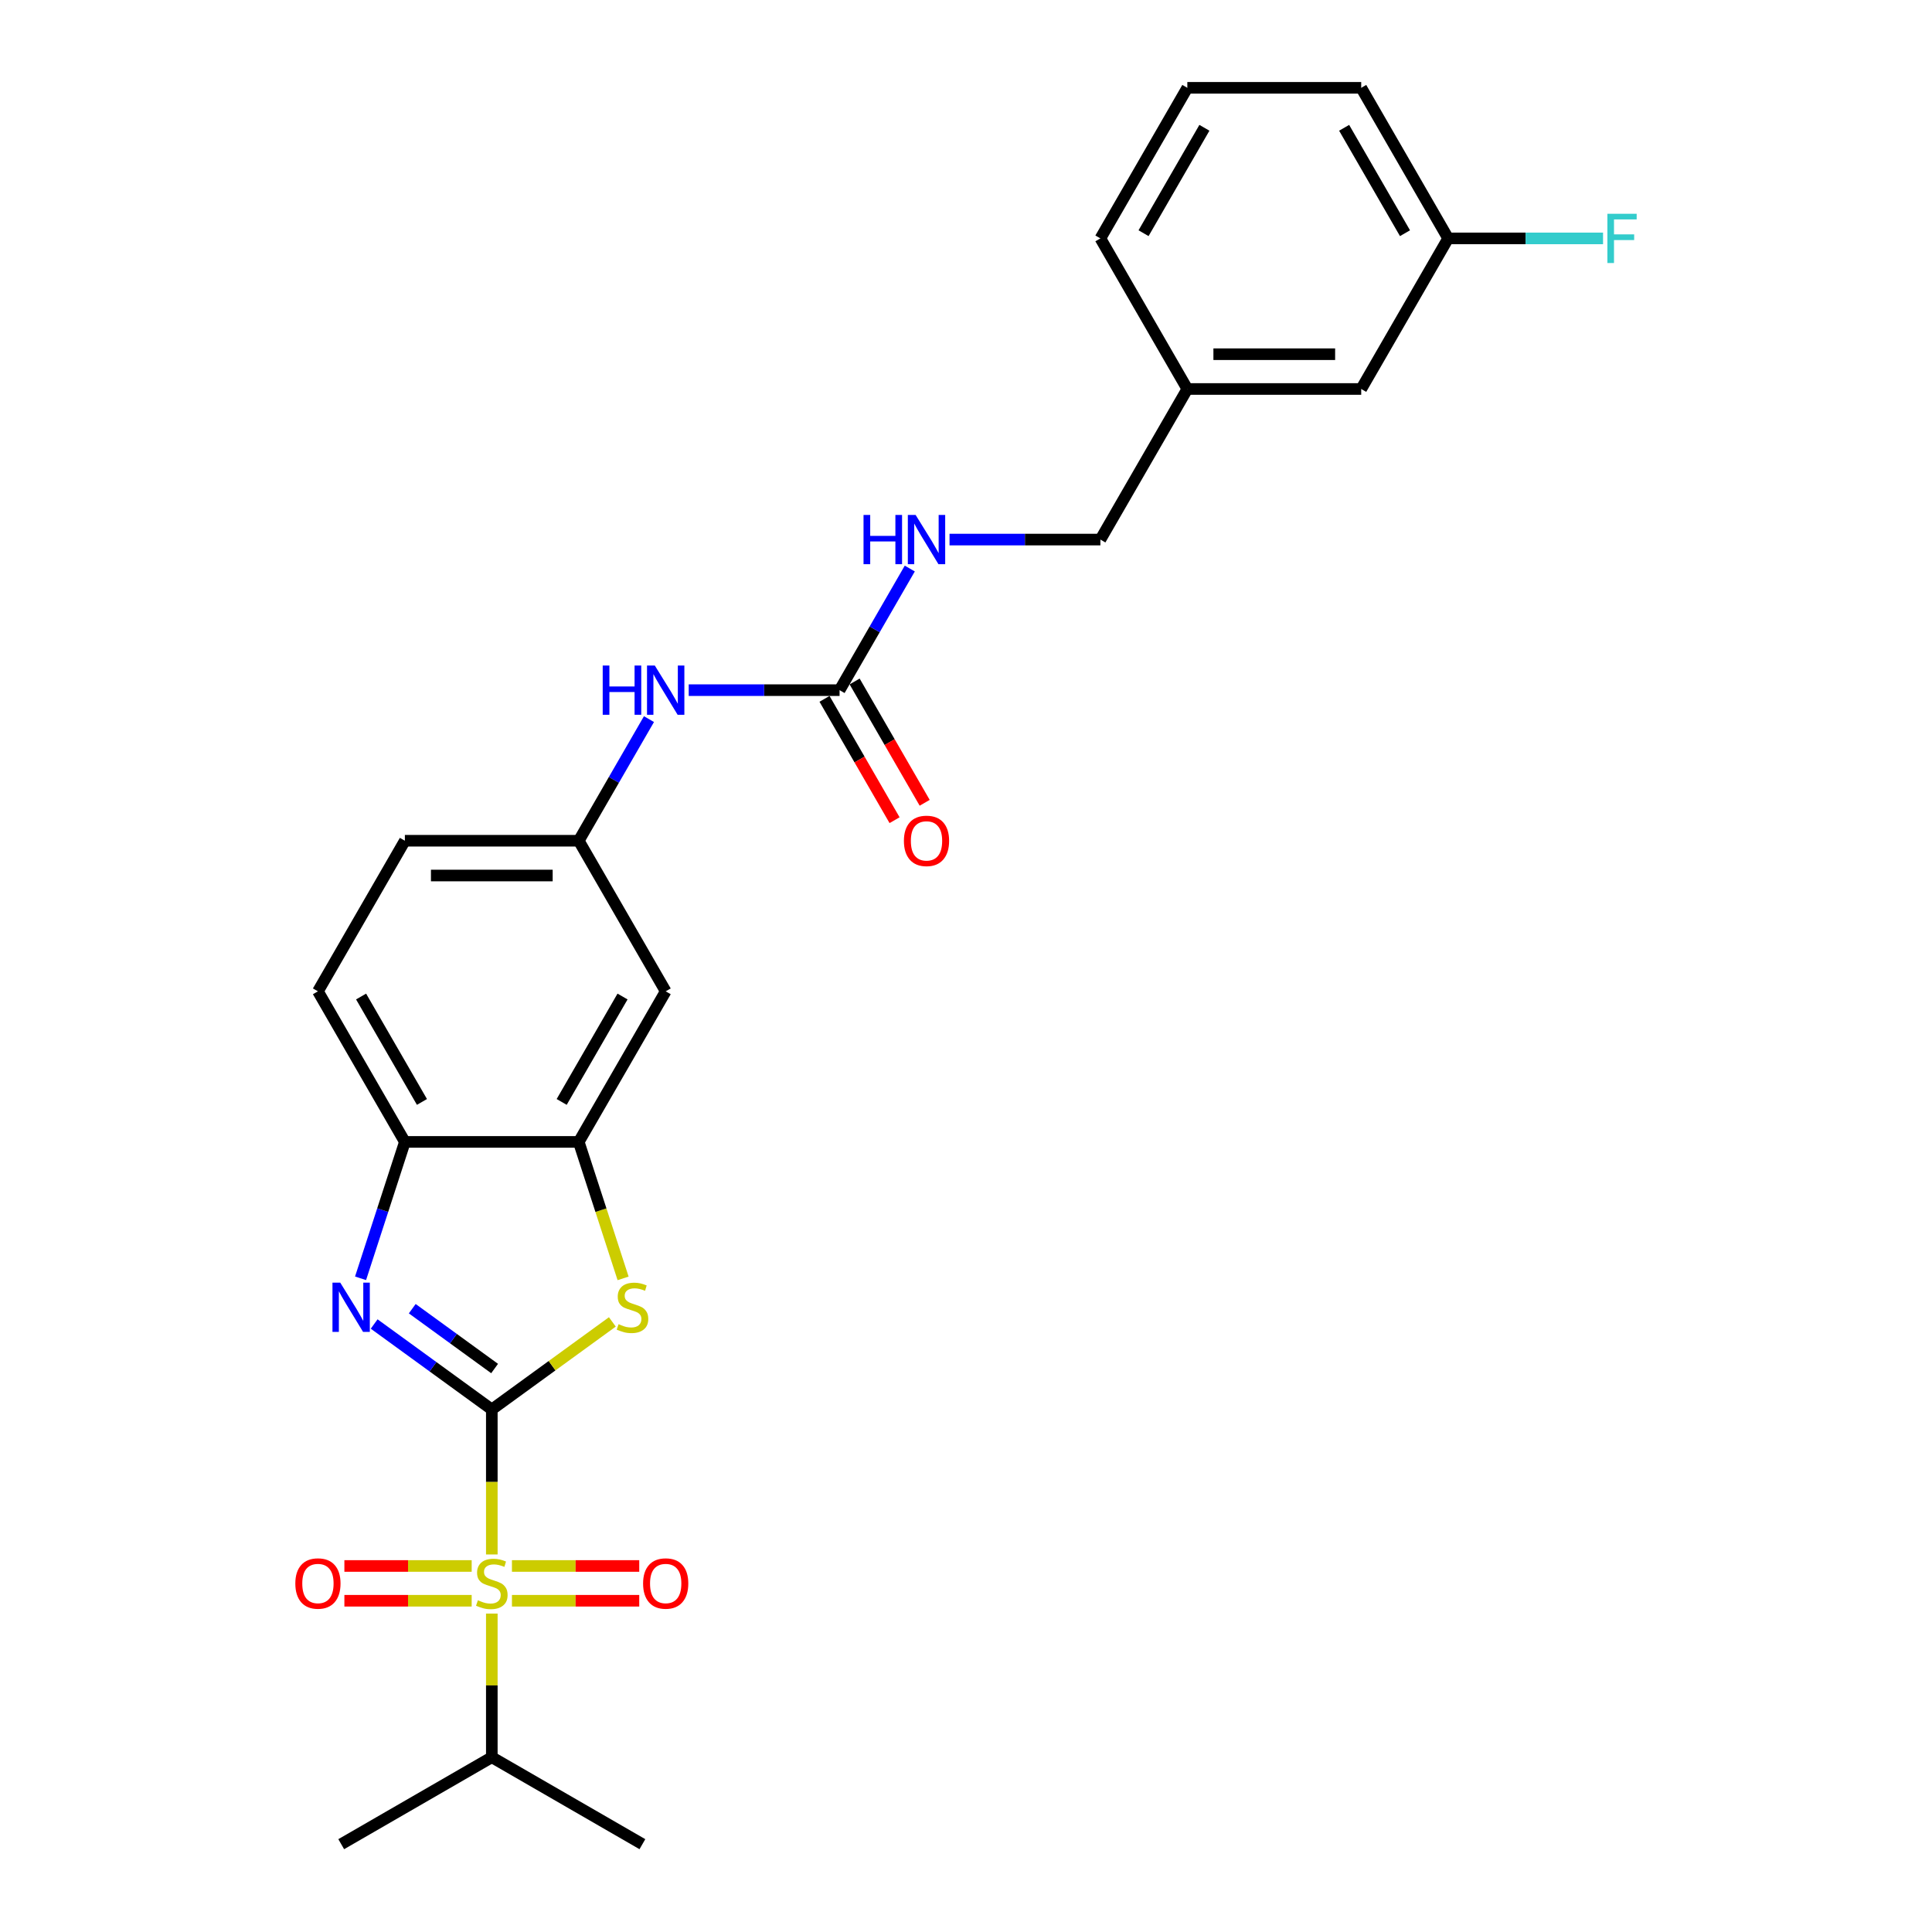 <?xml version='1.0' encoding='iso-8859-1'?>
<svg version='1.1' baseProfile='full'
              xmlns='http://www.w3.org/2000/svg'
                      xmlns:rdkit='http://www.rdkit.org/xml'
                      xmlns:xlink='http://www.w3.org/1999/xlink'
                  xml:space='preserve'
width='1000px' height='1000px' viewBox='0 0 1000 1000'>
<!-- END OF HEADER -->
<rect style='opacity:1.0;fill:#FFFFFF;stroke:none' width='1000' height='1000' x='0' y='0'> </rect>
<path class='bond-0' d='M 254.561,729.546 L 254.561,767.067' style='fill:none;fill-rule:evenodd;stroke:#000000;stroke-width:6px;stroke-linecap:butt;stroke-linejoin:miter;stroke-opacity:1' />
<path class='bond-0' d='M 254.561,767.067 L 254.561,804.588' style='fill:none;fill-rule:evenodd;stroke:#CCCC00;stroke-width:6px;stroke-linecap:butt;stroke-linejoin:miter;stroke-opacity:1' />
<path class='bond-1' d='M 254.561,729.546 L 224.113,707.424' style='fill:none;fill-rule:evenodd;stroke:#000000;stroke-width:6px;stroke-linecap:butt;stroke-linejoin:miter;stroke-opacity:1' />
<path class='bond-1' d='M 224.113,707.424 L 193.666,685.303' style='fill:none;fill-rule:evenodd;stroke:#0000FF;stroke-width:6px;stroke-linecap:butt;stroke-linejoin:miter;stroke-opacity:1' />
<path class='bond-1' d='M 256.007,708.347 L 234.694,692.862' style='fill:none;fill-rule:evenodd;stroke:#000000;stroke-width:6px;stroke-linecap:butt;stroke-linejoin:miter;stroke-opacity:1' />
<path class='bond-1' d='M 234.694,692.862 L 213.38,677.377' style='fill:none;fill-rule:evenodd;stroke:#0000FF;stroke-width:6px;stroke-linecap:butt;stroke-linejoin:miter;stroke-opacity:1' />
<path class='bond-2' d='M 254.561,729.546 L 285.756,706.881' style='fill:none;fill-rule:evenodd;stroke:#000000;stroke-width:6px;stroke-linecap:butt;stroke-linejoin:miter;stroke-opacity:1' />
<path class='bond-2' d='M 285.756,706.881 L 316.951,684.217' style='fill:none;fill-rule:evenodd;stroke:#CCCC00;stroke-width:6px;stroke-linecap:butt;stroke-linejoin:miter;stroke-opacity:1' />
<path class='bond-7' d='M 264.983,828.546 L 297.927,828.546' style='fill:none;fill-rule:evenodd;stroke:#CCCC00;stroke-width:6px;stroke-linecap:butt;stroke-linejoin:miter;stroke-opacity:1' />
<path class='bond-7' d='M 297.927,828.546 L 330.872,828.546' style='fill:none;fill-rule:evenodd;stroke:#FF0000;stroke-width:6px;stroke-linecap:butt;stroke-linejoin:miter;stroke-opacity:1' />
<path class='bond-7' d='M 264.983,810.546 L 297.927,810.546' style='fill:none;fill-rule:evenodd;stroke:#CCCC00;stroke-width:6px;stroke-linecap:butt;stroke-linejoin:miter;stroke-opacity:1' />
<path class='bond-7' d='M 297.927,810.546 L 330.872,810.546' style='fill:none;fill-rule:evenodd;stroke:#FF0000;stroke-width:6px;stroke-linecap:butt;stroke-linejoin:miter;stroke-opacity:1' />
<path class='bond-8' d='M 244.139,810.546 L 211.195,810.546' style='fill:none;fill-rule:evenodd;stroke:#CCCC00;stroke-width:6px;stroke-linecap:butt;stroke-linejoin:miter;stroke-opacity:1' />
<path class='bond-8' d='M 211.195,810.546 L 178.251,810.546' style='fill:none;fill-rule:evenodd;stroke:#FF0000;stroke-width:6px;stroke-linecap:butt;stroke-linejoin:miter;stroke-opacity:1' />
<path class='bond-8' d='M 244.139,828.546 L 211.195,828.546' style='fill:none;fill-rule:evenodd;stroke:#CCCC00;stroke-width:6px;stroke-linecap:butt;stroke-linejoin:miter;stroke-opacity:1' />
<path class='bond-8' d='M 211.195,828.546 L 178.251,828.546' style='fill:none;fill-rule:evenodd;stroke:#FF0000;stroke-width:6px;stroke-linecap:butt;stroke-linejoin:miter;stroke-opacity:1' />
<path class='bond-12' d='M 254.561,835.188 L 254.561,872.367' style='fill:none;fill-rule:evenodd;stroke:#CCCC00;stroke-width:6px;stroke-linecap:butt;stroke-linejoin:miter;stroke-opacity:1' />
<path class='bond-12' d='M 254.561,872.367 L 254.561,909.545' style='fill:none;fill-rule:evenodd;stroke:#000000;stroke-width:6px;stroke-linecap:butt;stroke-linejoin:miter;stroke-opacity:1' />
<path class='bond-4' d='M 186.622,661.651 L 198.091,626.351' style='fill:none;fill-rule:evenodd;stroke:#0000FF;stroke-width:6px;stroke-linecap:butt;stroke-linejoin:miter;stroke-opacity:1' />
<path class='bond-4' d='M 198.091,626.351 L 209.561,591.05' style='fill:none;fill-rule:evenodd;stroke:#000000;stroke-width:6px;stroke-linecap:butt;stroke-linejoin:miter;stroke-opacity:1' />
<path class='bond-3' d='M 322.513,661.687 L 311.037,626.369' style='fill:none;fill-rule:evenodd;stroke:#CCCC00;stroke-width:6px;stroke-linecap:butt;stroke-linejoin:miter;stroke-opacity:1' />
<path class='bond-3' d='M 311.037,626.369 L 299.561,591.05' style='fill:none;fill-rule:evenodd;stroke:#000000;stroke-width:6px;stroke-linecap:butt;stroke-linejoin:miter;stroke-opacity:1' />
<path class='bond-6' d='M 299.561,591.05 L 344.561,513.108' style='fill:none;fill-rule:evenodd;stroke:#000000;stroke-width:6px;stroke-linecap:butt;stroke-linejoin:miter;stroke-opacity:1' />
<path class='bond-6' d='M 290.723,570.359 L 322.223,515.799' style='fill:none;fill-rule:evenodd;stroke:#000000;stroke-width:6px;stroke-linecap:butt;stroke-linejoin:miter;stroke-opacity:1' />
<path class='bond-26' d='M 299.561,591.05 L 209.561,591.05' style='fill:none;fill-rule:evenodd;stroke:#000000;stroke-width:6px;stroke-linecap:butt;stroke-linejoin:miter;stroke-opacity:1' />
<path class='bond-14' d='M 209.561,591.05 L 164.561,513.108' style='fill:none;fill-rule:evenodd;stroke:#000000;stroke-width:6px;stroke-linecap:butt;stroke-linejoin:miter;stroke-opacity:1' />
<path class='bond-14' d='M 218.4,570.359 L 186.9,515.799' style='fill:none;fill-rule:evenodd;stroke:#000000;stroke-width:6px;stroke-linecap:butt;stroke-linejoin:miter;stroke-opacity:1' />
<path class='bond-5' d='M 434.561,357.223 L 395.519,357.223' style='fill:none;fill-rule:evenodd;stroke:#000000;stroke-width:6px;stroke-linecap:butt;stroke-linejoin:miter;stroke-opacity:1' />
<path class='bond-5' d='M 395.519,357.223 L 356.477,357.223' style='fill:none;fill-rule:evenodd;stroke:#0000FF;stroke-width:6px;stroke-linecap:butt;stroke-linejoin:miter;stroke-opacity:1' />
<path class='bond-10' d='M 434.561,357.223 L 452.733,325.749' style='fill:none;fill-rule:evenodd;stroke:#000000;stroke-width:6px;stroke-linecap:butt;stroke-linejoin:miter;stroke-opacity:1' />
<path class='bond-10' d='M 452.733,325.749 L 470.904,294.275' style='fill:none;fill-rule:evenodd;stroke:#0000FF;stroke-width:6px;stroke-linecap:butt;stroke-linejoin:miter;stroke-opacity:1' />
<path class='bond-13' d='M 426.767,361.723 L 444.897,393.126' style='fill:none;fill-rule:evenodd;stroke:#000000;stroke-width:6px;stroke-linecap:butt;stroke-linejoin:miter;stroke-opacity:1' />
<path class='bond-13' d='M 444.897,393.126 L 463.027,424.528' style='fill:none;fill-rule:evenodd;stroke:#FF0000;stroke-width:6px;stroke-linecap:butt;stroke-linejoin:miter;stroke-opacity:1' />
<path class='bond-13' d='M 442.355,352.723 L 460.485,384.126' style='fill:none;fill-rule:evenodd;stroke:#000000;stroke-width:6px;stroke-linecap:butt;stroke-linejoin:miter;stroke-opacity:1' />
<path class='bond-13' d='M 460.485,384.126 L 478.615,415.528' style='fill:none;fill-rule:evenodd;stroke:#FF0000;stroke-width:6px;stroke-linecap:butt;stroke-linejoin:miter;stroke-opacity:1' />
<path class='bond-11' d='M 344.561,513.108 L 299.561,435.166' style='fill:none;fill-rule:evenodd;stroke:#000000;stroke-width:6px;stroke-linecap:butt;stroke-linejoin:miter;stroke-opacity:1' />
<path class='bond-9' d='M 335.904,372.217 L 317.733,403.691' style='fill:none;fill-rule:evenodd;stroke:#0000FF;stroke-width:6px;stroke-linecap:butt;stroke-linejoin:miter;stroke-opacity:1' />
<path class='bond-9' d='M 317.733,403.691 L 299.561,435.166' style='fill:none;fill-rule:evenodd;stroke:#000000;stroke-width:6px;stroke-linecap:butt;stroke-linejoin:miter;stroke-opacity:1' />
<path class='bond-16' d='M 491.477,279.281 L 530.519,279.281' style='fill:none;fill-rule:evenodd;stroke:#0000FF;stroke-width:6px;stroke-linecap:butt;stroke-linejoin:miter;stroke-opacity:1' />
<path class='bond-16' d='M 530.519,279.281 L 569.561,279.281' style='fill:none;fill-rule:evenodd;stroke:#000000;stroke-width:6px;stroke-linecap:butt;stroke-linejoin:miter;stroke-opacity:1' />
<path class='bond-27' d='M 299.561,435.166 L 209.561,435.166' style='fill:none;fill-rule:evenodd;stroke:#000000;stroke-width:6px;stroke-linecap:butt;stroke-linejoin:miter;stroke-opacity:1' />
<path class='bond-27' d='M 286.061,453.166 L 223.061,453.166' style='fill:none;fill-rule:evenodd;stroke:#000000;stroke-width:6px;stroke-linecap:butt;stroke-linejoin:miter;stroke-opacity:1' />
<path class='bond-24' d='M 254.561,909.545 L 332.503,954.545' style='fill:none;fill-rule:evenodd;stroke:#000000;stroke-width:6px;stroke-linecap:butt;stroke-linejoin:miter;stroke-opacity:1' />
<path class='bond-25' d='M 254.561,909.545 L 176.619,954.545' style='fill:none;fill-rule:evenodd;stroke:#000000;stroke-width:6px;stroke-linecap:butt;stroke-linejoin:miter;stroke-opacity:1' />
<path class='bond-15' d='M 164.561,513.108 L 209.561,435.166' style='fill:none;fill-rule:evenodd;stroke:#000000;stroke-width:6px;stroke-linecap:butt;stroke-linejoin:miter;stroke-opacity:1' />
<path class='bond-19' d='M 569.561,279.281 L 614.561,201.339' style='fill:none;fill-rule:evenodd;stroke:#000000;stroke-width:6px;stroke-linecap:butt;stroke-linejoin:miter;stroke-opacity:1' />
<path class='bond-17' d='M 704.561,201.339 L 614.561,201.339' style='fill:none;fill-rule:evenodd;stroke:#000000;stroke-width:6px;stroke-linecap:butt;stroke-linejoin:miter;stroke-opacity:1' />
<path class='bond-17' d='M 691.061,183.339 L 628.061,183.339' style='fill:none;fill-rule:evenodd;stroke:#000000;stroke-width:6px;stroke-linecap:butt;stroke-linejoin:miter;stroke-opacity:1' />
<path class='bond-18' d='M 704.561,201.339 L 749.561,123.397' style='fill:none;fill-rule:evenodd;stroke:#000000;stroke-width:6px;stroke-linecap:butt;stroke-linejoin:miter;stroke-opacity:1' />
<path class='bond-20' d='M 749.561,123.397 L 789.647,123.397' style='fill:none;fill-rule:evenodd;stroke:#000000;stroke-width:6px;stroke-linecap:butt;stroke-linejoin:miter;stroke-opacity:1' />
<path class='bond-20' d='M 789.647,123.397 L 829.733,123.397' style='fill:none;fill-rule:evenodd;stroke:#33CCCC;stroke-width:6px;stroke-linecap:butt;stroke-linejoin:miter;stroke-opacity:1' />
<path class='bond-28' d='M 749.561,123.397 L 704.561,45.455' style='fill:none;fill-rule:evenodd;stroke:#000000;stroke-width:6px;stroke-linecap:butt;stroke-linejoin:miter;stroke-opacity:1' />
<path class='bond-28' d='M 727.222,120.705 L 695.722,66.146' style='fill:none;fill-rule:evenodd;stroke:#000000;stroke-width:6px;stroke-linecap:butt;stroke-linejoin:miter;stroke-opacity:1' />
<path class='bond-23' d='M 614.561,201.339 L 569.561,123.397' style='fill:none;fill-rule:evenodd;stroke:#000000;stroke-width:6px;stroke-linecap:butt;stroke-linejoin:miter;stroke-opacity:1' />
<path class='bond-21' d='M 614.561,45.455 L 569.561,123.397' style='fill:none;fill-rule:evenodd;stroke:#000000;stroke-width:6px;stroke-linecap:butt;stroke-linejoin:miter;stroke-opacity:1' />
<path class='bond-21' d='M 623.399,66.146 L 591.899,120.705' style='fill:none;fill-rule:evenodd;stroke:#000000;stroke-width:6px;stroke-linecap:butt;stroke-linejoin:miter;stroke-opacity:1' />
<path class='bond-22' d='M 614.561,45.455 L 704.561,45.455' style='fill:none;fill-rule:evenodd;stroke:#000000;stroke-width:6px;stroke-linecap:butt;stroke-linejoin:miter;stroke-opacity:1' />
<path  class='atom-1' d='M 247.361 828.294
Q 247.649 828.402, 248.837 828.906
Q 250.025 829.41, 251.321 829.734
Q 252.653 830.022, 253.949 830.022
Q 256.361 830.022, 257.765 828.87
Q 259.169 827.682, 259.169 825.63
Q 259.169 824.226, 258.449 823.362
Q 257.765 822.498, 256.685 822.03
Q 255.605 821.562, 253.805 821.022
Q 251.537 820.338, 250.169 819.69
Q 248.837 819.042, 247.865 817.674
Q 246.929 816.306, 246.929 814.002
Q 246.929 810.798, 249.089 808.818
Q 251.285 806.838, 255.605 806.838
Q 258.557 806.838, 261.905 808.242
L 261.077 811.014
Q 258.017 809.754, 255.713 809.754
Q 253.229 809.754, 251.861 810.798
Q 250.493 811.806, 250.529 813.57
Q 250.529 814.938, 251.213 815.766
Q 251.933 816.594, 252.941 817.062
Q 253.985 817.53, 255.713 818.07
Q 258.017 818.79, 259.385 819.51
Q 260.753 820.23, 261.725 821.706
Q 262.733 823.146, 262.733 825.63
Q 262.733 829.158, 260.357 831.066
Q 258.017 832.938, 254.093 832.938
Q 251.825 832.938, 250.097 832.434
Q 248.405 831.966, 246.389 831.138
L 247.361 828.294
' fill='#CCCC00'/>
<path  class='atom-2' d='M 176.116 663.901
L 184.468 677.401
Q 185.296 678.733, 186.628 681.145
Q 187.96 683.557, 188.032 683.701
L 188.032 663.901
L 191.416 663.901
L 191.416 689.389
L 187.924 689.389
L 178.96 674.629
Q 177.916 672.901, 176.8 670.921
Q 175.72 668.941, 175.396 668.329
L 175.396 689.389
L 172.084 689.389
L 172.084 663.901
L 176.116 663.901
' fill='#0000FF'/>
<path  class='atom-3' d='M 320.173 685.393
Q 320.461 685.501, 321.649 686.005
Q 322.837 686.509, 324.133 686.833
Q 325.465 687.121, 326.761 687.121
Q 329.173 687.121, 330.577 685.969
Q 331.981 684.781, 331.981 682.729
Q 331.981 681.325, 331.261 680.461
Q 330.577 679.597, 329.497 679.129
Q 328.417 678.661, 326.617 678.121
Q 324.349 677.437, 322.981 676.789
Q 321.649 676.141, 320.677 674.773
Q 319.741 673.405, 319.741 671.101
Q 319.741 667.897, 321.901 665.917
Q 324.097 663.937, 328.417 663.937
Q 331.369 663.937, 334.717 665.341
L 333.889 668.113
Q 330.829 666.853, 328.525 666.853
Q 326.041 666.853, 324.673 667.897
Q 323.305 668.905, 323.341 670.669
Q 323.341 672.037, 324.025 672.865
Q 324.745 673.693, 325.753 674.161
Q 326.797 674.629, 328.525 675.169
Q 330.829 675.889, 332.197 676.609
Q 333.565 677.329, 334.537 678.805
Q 335.545 680.245, 335.545 682.729
Q 335.545 686.257, 333.169 688.165
Q 330.829 690.037, 326.905 690.037
Q 324.637 690.037, 322.909 689.533
Q 321.217 689.065, 319.201 688.237
L 320.173 685.393
' fill='#CCCC00'/>
<path  class='atom-8' d='M 332.861 819.618
Q 332.861 813.498, 335.885 810.078
Q 338.909 806.658, 344.561 806.658
Q 350.213 806.658, 353.237 810.078
Q 356.261 813.498, 356.261 819.618
Q 356.261 825.81, 353.201 829.338
Q 350.141 832.83, 344.561 832.83
Q 338.945 832.83, 335.885 829.338
Q 332.861 825.846, 332.861 819.618
M 344.561 829.95
Q 348.449 829.95, 350.537 827.358
Q 352.661 824.73, 352.661 819.618
Q 352.661 814.614, 350.537 812.094
Q 348.449 809.538, 344.561 809.538
Q 340.673 809.538, 338.549 812.058
Q 336.461 814.578, 336.461 819.618
Q 336.461 824.766, 338.549 827.358
Q 340.673 829.95, 344.561 829.95
' fill='#FF0000'/>
<path  class='atom-9' d='M 152.861 819.618
Q 152.861 813.498, 155.885 810.078
Q 158.909 806.658, 164.561 806.658
Q 170.213 806.658, 173.237 810.078
Q 176.261 813.498, 176.261 819.618
Q 176.261 825.81, 173.201 829.338
Q 170.141 832.83, 164.561 832.83
Q 158.945 832.83, 155.885 829.338
Q 152.861 825.846, 152.861 819.618
M 164.561 829.95
Q 168.449 829.95, 170.537 827.358
Q 172.661 824.73, 172.661 819.618
Q 172.661 814.614, 170.537 812.094
Q 168.449 809.538, 164.561 809.538
Q 160.673 809.538, 158.549 812.058
Q 156.461 814.578, 156.461 819.618
Q 156.461 824.766, 158.549 827.358
Q 160.673 829.95, 164.561 829.95
' fill='#FF0000'/>
<path  class='atom-10' d='M 311.963 344.479
L 315.419 344.479
L 315.419 355.315
L 328.451 355.315
L 328.451 344.479
L 331.907 344.479
L 331.907 369.967
L 328.451 369.967
L 328.451 358.195
L 315.419 358.195
L 315.419 369.967
L 311.963 369.967
L 311.963 344.479
' fill='#0000FF'/>
<path  class='atom-10' d='M 338.927 344.479
L 347.279 357.979
Q 348.107 359.311, 349.439 361.723
Q 350.771 364.135, 350.843 364.279
L 350.843 344.479
L 354.227 344.479
L 354.227 369.967
L 350.735 369.967
L 341.771 355.207
Q 340.727 353.479, 339.611 351.499
Q 338.531 349.519, 338.207 348.907
L 338.207 369.967
L 334.895 369.967
L 334.895 344.479
L 338.927 344.479
' fill='#0000FF'/>
<path  class='atom-11' d='M 446.963 266.537
L 450.419 266.537
L 450.419 277.373
L 463.451 277.373
L 463.451 266.537
L 466.907 266.537
L 466.907 292.025
L 463.451 292.025
L 463.451 280.253
L 450.419 280.253
L 450.419 292.025
L 446.963 292.025
L 446.963 266.537
' fill='#0000FF'/>
<path  class='atom-11' d='M 473.927 266.537
L 482.279 280.037
Q 483.107 281.369, 484.439 283.781
Q 485.771 286.193, 485.843 286.337
L 485.843 266.537
L 489.227 266.537
L 489.227 292.025
L 485.735 292.025
L 476.771 277.265
Q 475.727 275.537, 474.611 273.557
Q 473.531 271.577, 473.207 270.965
L 473.207 292.025
L 469.895 292.025
L 469.895 266.537
L 473.927 266.537
' fill='#0000FF'/>
<path  class='atom-14' d='M 467.861 435.238
Q 467.861 429.118, 470.885 425.698
Q 473.909 422.278, 479.561 422.278
Q 485.213 422.278, 488.237 425.698
Q 491.261 429.118, 491.261 435.238
Q 491.261 441.43, 488.201 444.958
Q 485.141 448.45, 479.561 448.45
Q 473.945 448.45, 470.885 444.958
Q 467.861 441.466, 467.861 435.238
M 479.561 445.57
Q 483.449 445.57, 485.537 442.978
Q 487.661 440.35, 487.661 435.238
Q 487.661 430.234, 485.537 427.714
Q 483.449 425.158, 479.561 425.158
Q 475.673 425.158, 473.549 427.678
Q 471.461 430.198, 471.461 435.238
Q 471.461 440.386, 473.549 442.978
Q 475.673 445.57, 479.561 445.57
' fill='#FF0000'/>
<path  class='atom-21' d='M 831.983 110.653
L 847.139 110.653
L 847.139 113.569
L 835.403 113.569
L 835.403 121.309
L 845.843 121.309
L 845.843 124.261
L 835.403 124.261
L 835.403 136.141
L 831.983 136.141
L 831.983 110.653
' fill='#33CCCC'/>
</svg>
